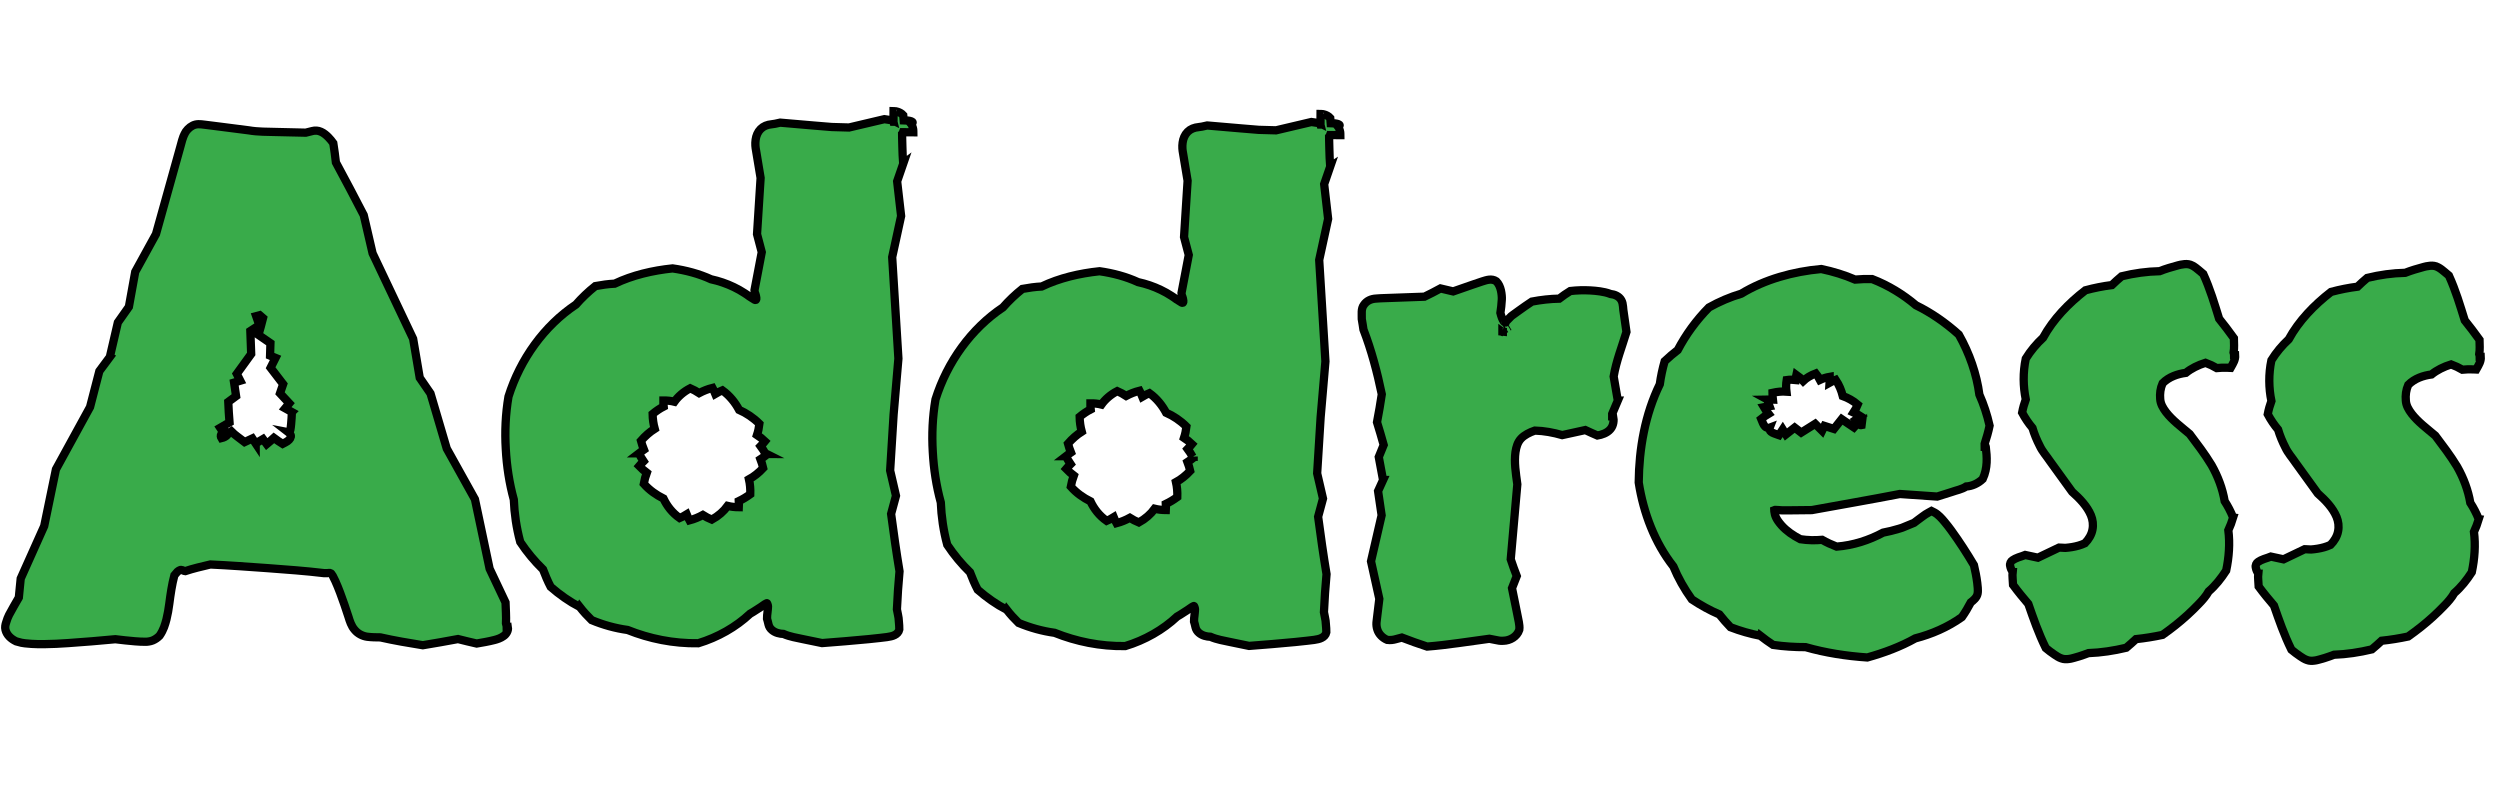 <?xml version="1.0" encoding="UTF-8"?> <svg xmlns="http://www.w3.org/2000/svg" id="_Слой_2" data-name="Слой 2" viewBox="0 0 302.016 97.813"> <g id="_Слой_1-2" data-name="Слой 1"> <g> <path d="m61.359,75.779c.068.404-.198.856-.542,1.075-.33.239-.729.372-1.087.463-.722.185-1.432.305-2.145.426-.759-.17-1.509-.354-2.255-.542-1.413.266-2.83.514-4.253.748-1.716-.278-3.433-.564-5.127-.949-.526-.004-1.045-.007-1.59-.077-.556-.077-1.129-.362-1.516-.835-.397-.443-.594-1.078-.737-1.544l-.492-1.478c-.338-.978-.692-1.956-1.1-2.862-.102-.225-.208-.445-.319-.646-.058-.113-.115-.195-.132-.21-.031-.032-.059-.063-.092-.088-.174-.111-.169.006-.806-.02-2.231-.271-4.557-.435-6.85-.607-2.304-.164-4.607-.334-6.908-.441-1.028.242-2.082.488-3.027.803-.217-.028-.208-.083-.337-.113-.104-.04-.227-.051-.319.001-.099.043-.199.107-.301.198-.123.125-.241.269-.356.415-.299,1.121-.464,2.293-.618,3.467-.081.611-.183,1.226-.339,1.854-.169.631-.34,1.27-.832,1.982-.24.246-.519.438-.821.567-.28.119-.69.17-.895.162-.443.003-.846-.026-1.25-.056-.805-.065-1.593-.156-2.38-.251-1.901.187-3.804.331-5.707.468-.959.065-1.927.119-2.911.128-.493.005-.99-.001-1.503-.033-.254-.013-.517-.041-.783-.068l-.441-.068c-.21-.048-.424-.113-.64-.171-.647-.314-1.13-.771-1.285-1.396-.075-.307-.016-.604.091-.919.079-.301.214-.615.337-.874.384-.721.785-1.408,1.185-2.101l.226-2.293,2.839-6.341,1.418-6.859,4.12-7.519,1.125-4.343,1.274-1.714-.005-.003.965-4.16,1.334-1.892.765-4.226,2.507-4.561,1.682-6.023.84-3.009.419-1.503.22-.803c.042-.146.093-.295.151-.447.075-.184.186-.414.303-.602.294-.405.691-.731,1.169-.846.451-.104,1.026.023,1.245.038l1.764.223,3.415.438c1.125.198,2.268.165,3.411.203l3.474.08.796-.198c.318-.089.713-.068,1.046.089.334.138.668.435.881.649.231.235.423.47.606.726.129.797.224,1.56.315,2.332,1.148,2.107,2.255,4.235,3.361,6.363l1.071,4.617,4.897,10.322.797,4.713,1.302,1.894,1.963,6.658,3.404,6.119,1.773,8.395,1.923,4.066c.025.837.092,1.713.055,2.535.059.227.099.4.098.473l.129-.001Zm-26.095-26.001l-.811-.451.494-.602-1.121-1.208.381-1.109-1.518-1.98.598-1.193-.66-.271.045-1.507-1.449-1c.196-.673.387-1.348.557-2.034-.134-.119-.27-.229-.405-.344l-.425.113.379,1.088-1.085.709.103,2.772-1.741,2.404.422.829-.747.227.24,1.632-.943.698c.036.832.08,1.662.149,2.473-.383.212-.766.43-1.142.658.133.217.298.317.472.381-.104.085-.218.209-.316.376-.103.174-.069.357.015.493.297-.069.527-.202.672-.352.073-.075.125-.156.181-.236l.332-.228c.448.457,1.072.866,1.614,1.29l.934-.438.401.605v-.006l.884-.524.448.602c.292-.248.594-.484.87-.741.34.252.687.495,1.055.721.204-.104.408-.213.589-.331.152-.113.259-.227.328-.346.067-.119.097-.244.06-.377-.042-.134-.135-.247-.221-.313.16.033.221-.557.266-1.017.047-.478.073-.969.094-1.462Z" style="fill: #39ab4a; stroke: #000; stroke-miterlimit: 10;"></path> <path d="m109.112,19.783l-.732,2.123.481,4.193-1.079,4.965.752,12.255-.58,6.756-.419,6.77.706,3.047-.59,2.192c.305,2.322.636,4.639,1.018,6.935-.137,1.528-.25,3.059-.315,4.593l.135.686c.021.118.047.219.064.353l.038.457c.017.305.066.632.052.939-.056.301-.301.549-.566.672-.262.138-.585.19-.917.243l-.85.103-1.406.149c-1.868.182-3.731.331-5.593.474l-2.296-.472c-.744-.164-1.585-.285-2.369-.631-.455-.015-.993-.132-1.392-.48-.206-.173-.347-.396-.41-.654-.077-.239-.125-.604-.181-.733l.014-.399.023-.178.044-.409c.012-.147.035-.31.035-.48-.005-.086-.028-.168-.059-.25l-.054-.118c-.021-.037-.057.004-.083.005-.223.104-.433.295-.721.473l-.505.324c-.244.162-.489.317-.744.459-1.713,1.604-3.887,2.844-6.258,3.564-3.037.046-5.898-.55-8.539-1.605-1.472-.204-2.935-.604-4.345-1.192-.52-.505-1-1.034-1.433-1.589l-.003.005c-1.245-.656-2.424-1.479-3.51-2.429-.359-.689-.659-1.399-.926-2.107-1.013-.985-1.941-2.096-2.75-3.314-.461-1.704-.711-3.422-.778-5.121-.544-1.982-.859-4.044-.97-6.126-.124-2.082-.033-4.202.327-6.318,1.423-4.529,4.314-8.554,8.147-11.117.7-.797,1.484-1.548,2.348-2.235.788-.147,1.564-.254,2.336-.293,2.163-1.031,4.565-1.59,6.993-1.844,1.61.232,3.197.648,4.648,1.315.94.205,1.869.516,2.755.944.443.215.878.454,1.293.728.204.132.427.281.604.418l.251.156c.152.091.26.177.356.225.049.021.093.043.149.022.067-.033.066-.162.059-.245-.017-.186-.067-.337-.103-.452l-.057-.156-.028-.061-.007-.013-.007-.085-.016-.173.876-4.585-.571-2.174.432-6.792-.564-3.395c-.02-.167-.052-.223-.065-.497-.012-.239-.009-.484.028-.724.065-.479.255-.944.602-1.293.358-.354.785-.522,1.356-.578l.383-.056.208-.046.415-.091,4.148.356,2.085.172,2.087.059,4.269-1.007.621.093.303.041c.044.007.102.01.121.021l.004.002s-.001-.004.003.006l.028.085c.005.022.014.037.02.058h.001l.008-1.271.119.004.153.015c-.157-.034.513.033.901.468.025.226.044.429.057.614.774.008,1.41.19.892.427.21.248.279.83.256.707l.01.157.002.158-1.243-.008c-.032.09-.071.154-.112.198l.005.482.026,1.043c.016.696.045,1.398.095,2.091Zm-16.499,35.057l-.126-.001c-.186-.335-.377-.652-.595-.943.182-.185.349-.38.516-.586-.306-.289-.623-.543-.955-.761.14-.425.235-.878.29-1.353-.742-.741-1.584-1.292-2.455-1.68-.475-.888-1.129-1.716-2.02-2.36-.304.125-.591.269-.857.427-.096-.235-.205-.487-.333-.722-.583.146-1.119.364-1.616.627-.335-.22-.691-.414-1.076-.582-.807.417-1.459.992-1.911,1.624-.419-.106-.866-.15-1.336-.145-.004.247.007.491.034.73-.453.23-.909.543-1.333.893.01.634.1,1.236.254,1.794-.586.373-1.148.862-1.659,1.448.102.369.211.723.349,1.066-.21.141-.412.291-.613.449h.006c.173.339.368.661.571.963-.179.18-.365.372-.533.572.289.301.606.57.919.808-.154.419-.278.866-.36,1.337.704.794,1.509,1.344,2.378,1.782.422.898,1.056,1.725,1.954,2.356.301-.125.584-.274.848-.439.096.243.212.482.344.718.579-.155,1.118-.38,1.609-.649.333.209.694.407,1.081.562.797-.438,1.443-1.011,1.917-1.658.425.103.878.154,1.349.157.013-.248.012-.494-.002-.737.471-.223.941-.506,1.386-.833.024-.634-.031-1.241-.157-1.801.608-.333,1.185-.79,1.714-1.358-.085-.369-.192-.725-.323-1.065.254-.163.496-.351.739-.543.001-.032.004-.064.001-.098Z" style="fill: #39ab4a; stroke: #000; stroke-miterlimit: 10;"></path> <path d="m160.698,20.125l-.732,2.123.481,4.192-1.079,4.965.752,12.256-.58,6.755-.419,6.771.706,3.047-.59,2.192c.305,2.322.636,4.638,1.018,6.935-.137,1.528-.25,3.058-.315,4.593l.135.686c.021.118.047.218.064.352l.038.458c.017.305.066.631.052.939-.056.301-.301.549-.566.671-.263.139-.585.19-.917.244l-.85.102-1.406.15c-1.868.182-3.731.331-5.594.474l-2.296-.473c-.744-.164-1.585-.284-2.369-.631-.454-.015-.993-.131-1.392-.479-.206-.174-.347-.396-.41-.654-.077-.24-.125-.604-.181-.733l.013-.399.023-.178.044-.41c.012-.147.035-.31.035-.48-.005-.086-.028-.168-.059-.249l-.054-.118c-.021-.037-.057.003-.083.005-.223.104-.433.294-.721.472l-.505.325c-.244.161-.489.317-.744.459-1.713,1.604-3.887,2.844-6.259,3.564-3.037.046-5.898-.55-8.539-1.605-1.472-.204-2.935-.604-4.344-1.192-.52-.505-1-1.035-1.433-1.59l-.003.005c-1.245-.655-2.424-1.479-3.51-2.429-.359-.688-.659-1.398-.926-2.106-1.013-.985-1.941-2.096-2.75-3.315-.461-1.703-.711-3.422-.778-5.12-.544-1.982-.859-4.044-.97-6.126-.124-2.082-.033-4.203.327-6.318,1.423-4.53,4.314-8.554,8.147-11.117.7-.798,1.484-1.548,2.348-2.236.788-.146,1.564-.253,2.336-.292,2.163-1.031,4.566-1.59,6.994-1.844,1.61.231,3.197.647,4.648,1.315.94.204,1.869.516,2.755.944.443.215.878.454,1.293.728.204.132.427.281.604.418l.251.155c.152.091.26.177.356.226.05.021.093.042.149.022.067-.034.067-.163.059-.246-.017-.185-.067-.336-.103-.451l-.057-.156-.028-.061-.007-.013-.007-.085-.016-.173.876-4.586-.572-2.173.432-6.792-.563-3.395c-.02-.167-.052-.223-.065-.497-.012-.239-.009-.484.028-.724.065-.48.255-.944.602-1.293.358-.354.785-.522,1.356-.578l.383-.056.208-.046.415-.091,4.148.356,2.085.172,2.087.058,4.269-1.006.621.092.303.041c.044.008.102.011.121.021l.004.002s-.001-.004.003.006l.028.085c.005.023.014.038.02.059h.001l.008-1.271.119.003.153.015c-.157-.034.513.034.901.469.025.226.044.429.057.614.774.007,1.41.19.892.427.21.248.279.83.256.707l.01.157.002.158-1.243-.008c-.032.089-.071.154-.112.198l.005.482.026,1.043c.016.695.045,1.397.095,2.091Zm-16.499,35.057l-.126-.001c-.186-.336-.377-.652-.595-.943.182-.185.349-.38.516-.586-.305-.289-.623-.543-.954-.761.14-.426.235-.878.29-1.354-.742-.741-1.584-1.291-2.455-1.679-.475-.889-1.129-1.716-2.02-2.36-.304.125-.591.269-.857.427-.096-.235-.205-.487-.333-.722-.583.146-1.119.363-1.616.627-.335-.22-.691-.415-1.076-.582-.807.417-1.459.992-1.911,1.624-.419-.106-.866-.15-1.336-.145-.003.247.007.491.034.73-.453.23-.908.543-1.333.893.01.634.1,1.236.254,1.794-.586.373-1.148.862-1.659,1.448.102.368.211.723.349,1.066-.21.141-.412.29-.613.449h.006c.173.339.368.66.571.963-.179.18-.365.371-.533.571.289.301.606.57.919.808-.154.419-.278.867-.36,1.338.704.794,1.509,1.343,2.378,1.781.422.898,1.056,1.726,1.954,2.357.301-.125.584-.274.848-.44.096.244.212.483.344.719.579-.155,1.118-.381,1.609-.649.333.209.694.406,1.081.562.797-.438,1.443-1.011,1.917-1.658.425.103.878.154,1.349.157.013-.248.012-.494-.002-.737.471-.223.941-.507,1.386-.834.024-.633-.031-1.24-.157-1.801.608-.333,1.185-.79,1.714-1.357-.085-.369-.192-.726-.323-1.065.254-.164.496-.351.739-.543.001-.032.004-.064.001-.098Z" style="fill: #39ab4a; stroke: #000; stroke-miterlimit: 10;"></path> <path d="m195.443,48.394l-.681,1.608c0.0.103.001.218.001.296l.126.001c.091.463.052,1.099-.345,1.552-.389.463-1.053.679-1.565.763-.511-.215-.985-.442-1.467-.662l-2.786.612c-1.085-.309-2.173-.516-3.31-.547-.637.223-1.259.529-1.67.971-.402.428-.576,1.019-.667,1.625-.171,1.243.037,2.508.224,3.896l-.798,9.056c.217.688.479,1.361.729,2.025l-.575,1.463.472,2.325.237,1.182.118.595c.042.251.103.604.053.935-.278.835-1.123,1.295-1.906,1.317-.443.035-.667-.043-.929-.089l-.783-.152c-2.478.326-4.996.748-7.516.945-1.029-.34-2.053-.697-3.056-1.089l-.765.204c-.232.066-.576.13-1,.077-.563-.238-1.014-.688-1.191-1.243-.092-.274-.122-.566-.105-.85l.067-.581.276-2.282-1.004-4.536,1.282-5.56-.431-2.926.609-1.337h-.006l-.517-2.779.594-1.457c-.257-.924-.524-1.84-.807-2.747.218-1.117.408-2.241.578-3.377-.555-2.687-1.261-5.333-2.218-7.824l-.083-.555-.116-.699c.014-.612-.111-1.245.255-1.723.336-.492.879-.728,1.473-.758l.456-.032.3-.014.563-.02,4.527-.163c.636-.294,1.276-.646,1.935-.996l1.533.361,2.303-.802,1.206-.408c.503-.153,1.133-.396,1.699-.017.295.296.463.693.559,1.103.092.398.126.877.107,1.109-.021.56-.099,1.112-.17,1.609.117.454.23.787.404,1.027.045.057.094.11.17.134.025.008.125.011.06-.025-.003-.053.049-.091.078-.13.137-.147.266-.268.373-.378l.148-.151c.048-.048.053-.073.22-.189l.771-.558c.517-.367,1.018-.729,1.581-1.096,1.106-.209,2.216-.336,3.306-.356.422-.32.861-.636,1.329-.92.8-.091,1.606-.116,2.402-.073.4.02.792.06,1.192.115.396.065.79.131,1.271.315.49.053,1.038.27,1.302.746.13.227.184.497.206.765l.036.401.042.293.338,2.379c-.535,1.775-1.234,3.515-1.546,5.381l.502,2.914Zm-13.891-8.276c-.032,0-.037-.013-.049-.022,0,.003-.002.005-.002.007.018.004.034.016.051.016Zm.386-.425l-.086.054c-.009.008-.02.016-.03.022.033-.023.078-.052.116-.076Zm.382-.245c-.003.002-.007.004-.011.005l-.058.038c.021-.013.047-.029.068-.043Z" style="fill: #39ab4a; stroke: #000; stroke-miterlimit: 10;"></path> <path d="m239.895,53.991c.147,1.219.248,2.534-.368,3.872-.57.545-1.312.872-1.994.908-.561.363-1.163.447-1.742.66l-1.764.557-4.517-.311c-3.534.687-7.079,1.294-10.63,1.945l-2.988.032c-.627.017-.691-.015-.954-.028l-.392-.021c-.064.001-.159-.018-.201.002l.008.163c.061.469.176.916.87,1.701.611.685,1.412,1.225,2.273,1.67.891.136,1.771.15,2.627.074.546.312,1.135.585,1.751.821,2.015-.157,3.911-.777,5.617-1.69.629-.117,1.26-.273,1.889-.465l.236-.072c.077-.022.092-.019.191-.062l1.417-.584.491-.371.568-.419c.23-.171.463-.333.699-.45l.36-.198c.122.057.238.122.353.188.451.238.898.737,1.228,1.14.281.333.542.671.792,1.012.996,1.371,1.884,2.747,2.75,4.206.158.697.306,1.397.399,2.145l.061.607c.015.251.025.494-.026.722-.094.458-.527.805-.815,1.027-.323.609-.669,1.202-1.077,1.781-1.728,1.228-3.661,2.057-5.625,2.567-1.795,1.007-3.771,1.741-5.8,2.308-2.564-.177-5.056-.566-7.456-1.249-1.299.002-2.612-.08-3.926-.271-.533-.354-1.047-.715-1.537-1.103l-.002.005c-1.212-.239-2.421-.581-3.606-1.038-.479-.497-.922-1.016-1.341-1.539-1.143-.496-2.258-1.11-3.33-1.823-.906-1.257-1.662-2.601-2.234-3.985-2.237-2.852-3.611-6.446-4.184-10.139.04-4.11.773-8.227,2.548-11.866.128-.928.323-1.859.587-2.785.509-.483,1.042-.929,1.58-1.349.979-1.855,2.234-3.595,3.771-5.146,1.254-.705,2.568-1.261,3.902-1.659,2.875-1.739,6.258-2.672,9.663-2.983,1.416.297,2.801.719,4.088,1.277.675-.059,1.363-.081,2.06-.062,1.954.755,3.74,1.852,5.292,3.164,1.852.906,3.59,2.112,5.183,3.546,1.293,2.288,2.152,4.771,2.481,7.247.53,1.192.942,2.454,1.235,3.753-.153.757-.37,1.488-.599,2.202.001.123.014.241.013.364l.124.001Zm-14.95-2.688l-.126-.001c-.184-.222-.374-.427-.572-.611.183-.122.369-.257.546-.397-.283-.184-.569-.339-.863-.467.192-.291.351-.605.493-.948-.566-.479-1.181-.812-1.803-1.035-.169-.663-.44-1.337-.858-1.958-.257.1-.498.209-.73.34.018-.233.023-.469.015-.705-.43.073-.827.2-1.185.37-.137-.267-.309-.529-.51-.779-.589.225-1.121.537-1.513.908-.239-.271-.516-.523-.83-.742-.047.203-.076.418-.097.62-.339-.041-.701-.038-1.074.016-.078.479-.079.945-.025,1.395-.533-.039-1.109.02-1.688.147-.001.274.017.544.048.806-.221-.011-.441-.01-.669-.004l.005.003c.067.278.149.546.246.801-.219.03-.445.069-.668.117.171.29.356.562.557.813-.3.178-.599.383-.883.616.132.323.281.737.454.903.164.172.379.229.581.153-.067.177-.015.368.158.504.157.141.609.276.955.402l.457-.694.381.612,1.061-.834.789.608,1.687-1.061.838.836.284-.585,1.145.366.941-1.188c.499.336.987.698,1.471,1.01.177-.194.357-.42.358-.603.139.163.35.376.603.317.004-.017.021-.032.023-.053Z" style="fill: #39ab4a; stroke: #000; stroke-miterlimit: 10;"></path> <path d="m269.78,62.52c-.161.536-.36,1.047-.583,1.535.199,1.599.084,3.242-.261,4.874-.599.927-1.286,1.803-2.112,2.519-.311.558-.796,1.105-1.222,1.536-.435.455-.891.899-1.36,1.327-.939.857-1.947,1.65-2.998,2.389-1.075.227-2.134.399-3.202.511-.381.359-.773.701-1.179,1.041-1.505.358-3.04.596-4.571.648-.365.14-.736.271-1.116.391l-.575.167-.292.077c-.099.025-.177.047-.357.07-.312.045-.631.048-.931-.068-.285-.091-.617-.314-.828-.458-.397-.263-.725-.522-1.05-.789-.887-1.805-1.488-3.553-2.108-5.332-.634-.744-1.257-1.497-1.851-2.304-.021-.26-.019-.475-.047-.768-.026-.294-.022-.55.001-.768h-.006c-.125-.233-.248-.488-.291-.756-.07-.273.082-.557.283-.68.193-.128.423-.251.708-.35l.438-.146c.159-.051.312-.101.401-.141l1.521.328,2.563-1.225c.29.004.582.045.753.039.269-.02.533-.053.799-.096.53-.088,1.057-.227,1.562-.462.466-.474.807-1.047.914-1.643.119-.594.036-1.199-.181-1.73-.448-1.083-1.342-2.019-2.275-2.845l-2.666-3.688c-.419-.63-.927-1.17-1.254-1.879-.354-.69-.655-1.405-.871-2.143-.465-.557-.891-1.176-1.25-1.855.105-.556.257-1.09.441-1.596-.322-1.567-.353-3.248-.001-4.924.596-.962,1.311-1.806,2.091-2.528,1.224-2.244,3.071-4.146,5.114-5.73,1.068-.286,2.139-.5,3.202-.633.375-.36.764-.718,1.173-1.059,1.517-.372,3.059-.585,4.588-.617.728-.285,1.482-.506,2.253-.713l.291-.07.469-.068c.318-.028.655.01.945.174.281.141.595.396.807.578.185.146.35.287.509.428.843,1.854,1.354,3.616,1.917,5.416.606.765,1.207,1.533,1.784,2.346.009.57.061,1.193-.035,1.742.038.13.062.24.062.314l.126.001c.037.557-.249.989-.477,1.402l-.074.132-.317-.014c-.459-.021-.913-.01-1.356.036-.422-.247-.877-.459-1.361-.638-.896.281-1.722.689-2.37,1.216-.979.131-2.033.471-2.81,1.257-.269.608-.346,1.26-.291,1.887.037.606.33,1.102.704,1.6.762.988,1.791,1.742,2.854,2.644.911,1.213,1.82,2.392,2.646,3.755.777,1.372,1.329,2.845,1.586,4.359.393.609.738,1.271,1.021,1.975Z" style="fill: #39ab4a; stroke: #000; stroke-miterlimit: 10;"></path> <path d="m299.453,62.716c-.161.536-.36,1.047-.583,1.535.199,1.599.084,3.242-.261,4.874-.599.927-1.286,1.803-2.112,2.52-.311.558-.796,1.104-1.222,1.535-.435.456-.891.899-1.36,1.327-.939.857-1.947,1.65-2.998,2.389-1.075.227-2.134.4-3.202.511-.381.359-.773.701-1.179,1.041-1.505.358-3.04.596-4.571.648-.365.14-.736.272-1.116.391l-.575.167-.292.077c-.099.025-.177.047-.357.07-.312.046-.631.048-.931-.068-.285-.091-.617-.314-.828-.458-.397-.263-.725-.522-1.05-.788-.887-1.806-1.488-3.554-2.108-5.333-.634-.744-1.257-1.497-1.851-2.304-.021-.26-.019-.475-.047-.768-.026-.294-.022-.55.001-.768h-.006c-.125-.233-.248-.488-.291-.756-.07-.273.082-.557.283-.68.193-.128.423-.251.708-.349l.438-.146c.159-.052.312-.102.401-.142l1.521.329,2.563-1.226c.29.004.582.045.753.039.269-.02.533-.053.799-.096.53-.088,1.057-.226,1.562-.462.466-.474.807-1.047.914-1.643.119-.594.036-1.199-.181-1.73-.448-1.083-1.342-2.019-2.275-2.845l-2.666-3.688c-.419-.63-.928-1.17-1.254-1.879-.354-.69-.655-1.405-.871-2.143-.465-.557-.891-1.176-1.25-1.855.105-.555.257-1.089.441-1.596-.322-1.566-.353-3.248-.001-4.923.596-.962,1.311-1.807,2.091-2.529,1.225-2.244,3.072-4.146,5.114-5.73,1.068-.286,2.139-.499,3.202-.633.375-.36.764-.718,1.173-1.059,1.517-.372,3.059-.585,4.588-.617.728-.284,1.482-.506,2.253-.713l.291-.07.469-.068c.318-.028.655.011.945.175.281.14.595.396.807.577.185.146.35.287.509.428.843,1.854,1.353,3.616,1.917,5.416.606.765,1.207,1.533,1.784,2.346.009.57.061,1.193-.035,1.742.038.13.062.24.062.314l.126.001c.037.557-.249.989-.477,1.402l-.074.132-.317-.014c-.459-.021-.913-.01-1.356.036-.422-.247-.877-.459-1.36-.638-.896.281-1.722.689-2.37,1.216-.979.131-2.033.471-2.81,1.257-.269.608-.346,1.261-.291,1.887.037.606.33,1.102.704,1.6.762.988,1.791,1.742,2.854,2.644.911,1.213,1.82,2.392,2.645,3.755.777,1.372,1.329,2.845,1.586,4.359.393.609.738,1.271,1.021,1.975Z" style="fill: #39ab4a; stroke: #000; stroke-miterlimit: 10;"></path> </g> </g> </svg> 